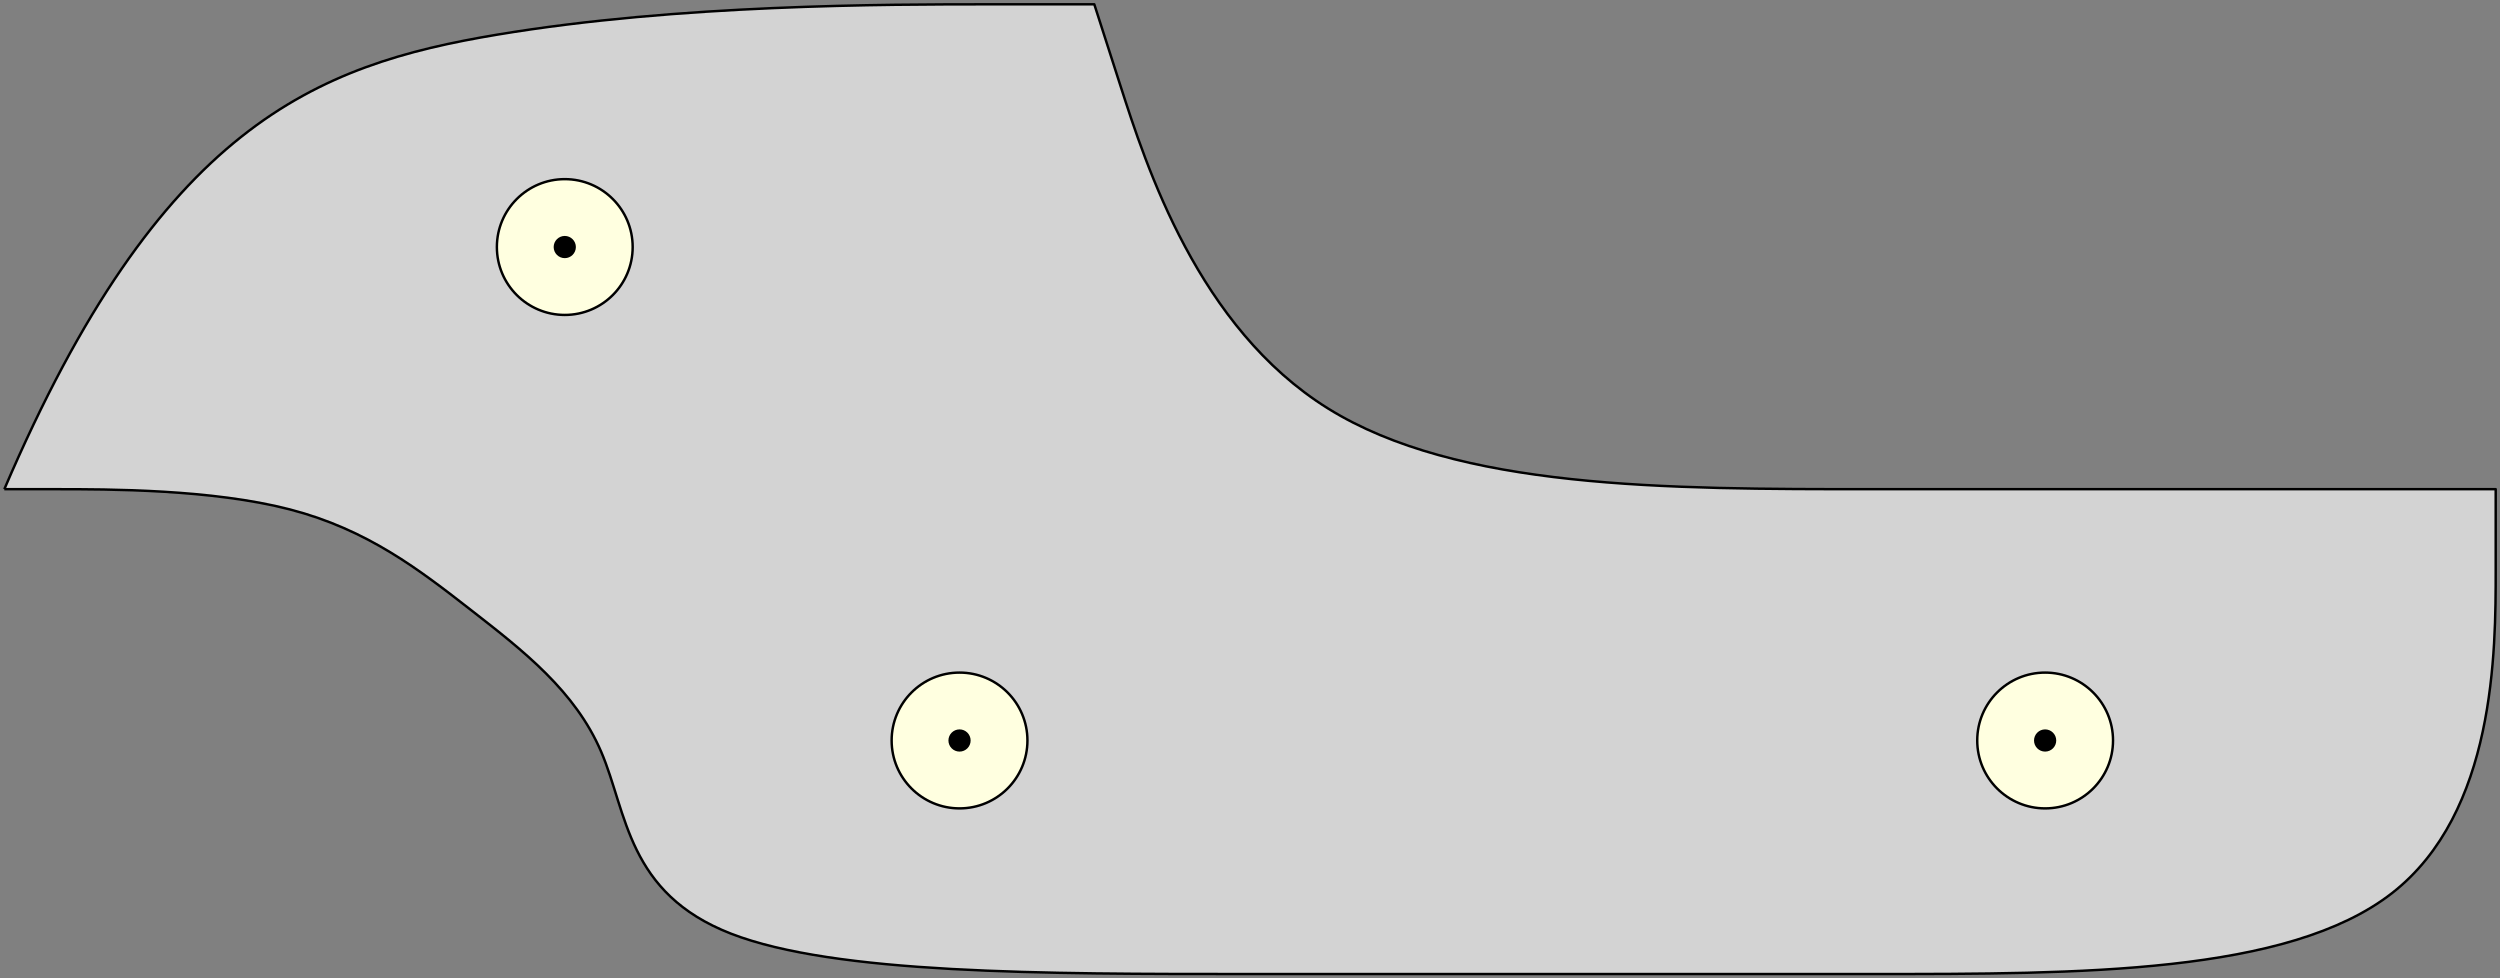 <?xml version="1.0" encoding="UTF-8"?>
<svg xmlns="http://www.w3.org/2000/svg" xmlns:xlink="http://www.w3.org/1999/xlink" width="405.308pt" height="158.616pt" viewBox="0 0 405.308 158.616" version="1.1">
<rect x="0" y="0" width="405.308" height="158.616" fill="#808080" stroke="none"/>
<defs>
<clipPath id="clip1">
  <path d="M 0 0 L 405 0 L 405 158.617 L 0 158.617 Z M 0 0 "/>
</clipPath>
</defs>
<g id="surface1">
<path style=" stroke:none;fill-rule:evenodd;fill:rgb(82.7%,82.7%,82.7%);fill-opacity:1;" d="M 0.699 79.309 C 25.945 20.352 51.188 10.527 80.641 5.613 C 110.09 0.699 143.75 0.699 160.578 0.699 C 177.41 0.699 177.41 0.699 177.41 0.699 C 177.41 0.699 177.41 0.699 181.617 13.801 C 185.824 26.902 194.238 53.105 215.277 66.207 C 236.312 79.309 269.973 79.309 303.629 79.309 C 337.289 79.309 370.949 79.309 387.777 79.309 C 404.609 79.309 404.609 79.309 404.609 79.309 C 404.609 79.309 404.609 79.309 404.609 92.41 C 404.609 105.512 404.609 131.715 387.777 144.816 C 370.949 157.914 337.289 157.914 303.629 157.914 C 269.973 157.914 236.312 157.914 202.652 157.914 C 168.996 157.914 135.336 157.914 118.508 151.367 C 101.676 144.816 101.676 131.715 97.469 121.887 C 93.262 112.062 84.848 105.512 76.434 98.961 C 68.02 92.41 59.605 85.859 46.98 82.586 C 34.359 79.309 17.531 79.309 9.113 79.309 C 0.699 79.309 0.699 79.309 0.699 79.309 "/>
<g clip-path="url(#clip1)" clip-rule="nonzero">
<path style="fill:none;stroke-width:0.4;stroke-linecap:butt;stroke-linejoin:round;stroke:rgb(0%,0%,0%);stroke-opacity:1;stroke-miterlimit:10;" d="M 53.137 712.742 C 78.383 771.699 103.625 781.524 133.078 786.438 C 162.527 791.352 196.187 791.352 213.016 791.352 C 229.848 791.352 229.848 791.352 229.848 791.352 C 229.848 791.352 229.848 791.352 234.055 778.25 C 238.262 765.149 246.676 738.946 267.715 725.844 C 288.75 712.742 322.41 712.742 356.066 712.742 C 389.726 712.742 423.387 712.742 440.215 712.742 C 457.047 712.742 457.047 712.742 457.047 712.742 C 457.047 712.742 457.047 712.742 457.047 699.641 C 457.047 686.539 457.047 660.336 440.215 647.235 C 423.387 634.137 389.726 634.137 356.066 634.137 C 322.41 634.137 288.75 634.137 255.09 634.137 C 221.433 634.137 187.773 634.137 170.945 640.684 C 154.113 647.235 154.113 660.336 149.906 670.164 C 145.699 679.989 137.285 686.539 128.871 693.09 C 120.457 699.641 112.043 706.192 99.418 709.465 C 86.797 712.742 69.969 712.742 61.551 712.742 C 53.137 712.742 53.137 712.742 53.137 712.742 " transform="matrix(1,0,0,-1,-52.437,792.051)"/>
</g>
<path style="fill-rule:evenodd;fill:rgb(100%,100%,87.799%);fill-opacity:1;stroke-width:0.4;stroke-linecap:butt;stroke-linejoin:round;stroke:rgb(0%,0%,0%);stroke-opacity:1;stroke-miterlimit:10;" d="M 219.008 672 C 219.008 678.078 214.082 683.008 208 683.008 C 201.922 683.008 196.992 678.078 196.992 672 C 196.992 665.918 201.922 660.992 208 660.992 C 214.082 660.992 219.008 665.918 219.008 672 " transform="matrix(1,0,0,-1,-52.437,792.051)"/>
<path style=" stroke:none;fill-rule:evenodd;fill:rgb(0%,0%,0%);fill-opacity:1;" d="M 157.363 120.051 C 157.363 119.059 156.555 118.25 155.562 118.25 C 154.57 118.25 153.762 119.059 153.762 120.051 C 153.762 121.047 154.57 121.852 155.562 121.852 C 156.555 121.852 157.363 121.047 157.363 120.051 "/>
<path style="fill-rule:evenodd;fill:rgb(100%,100%,87.799%);fill-opacity:1;stroke-width:0.4;stroke-linecap:butt;stroke-linejoin:round;stroke:rgb(0%,0%,0%);stroke-opacity:1;stroke-miterlimit:10;" d="M 155.008 752 C 155.008 758.078 150.082 763.008 144 763.008 C 137.922 763.008 132.992 758.078 132.992 752 C 132.992 745.918 137.922 740.992 144 740.992 C 150.082 740.992 155.008 745.918 155.008 752 " transform="matrix(1,0,0,-1,-52.437,792.051)"/>
<path style=" stroke:none;fill-rule:evenodd;fill:rgb(0%,0%,0%);fill-opacity:1;" d="M 93.363 40.051 C 93.363 39.059 92.555 38.25 91.562 38.25 C 90.57 38.25 89.762 39.059 89.762 40.051 C 89.762 41.047 90.57 41.852 91.562 41.852 C 92.555 41.852 93.363 41.047 93.363 40.051 "/>
<path style="fill-rule:evenodd;fill:rgb(100%,100%,87.799%);fill-opacity:1;stroke-width:0.4;stroke-linecap:butt;stroke-linejoin:round;stroke:rgb(0%,0%,0%);stroke-opacity:1;stroke-miterlimit:10;" d="M 395.008 672 C 395.008 678.078 390.082 683.008 384 683.008 C 377.922 683.008 372.992 678.078 372.992 672 C 372.992 665.918 377.922 660.992 384 660.992 C 390.082 660.992 395.008 665.918 395.008 672 " transform="matrix(1,0,0,-1,-52.437,792.051)"/>
<path style=" stroke:none;fill-rule:evenodd;fill:rgb(0%,0%,0%);fill-opacity:1;" d="M 333.363 120.051 C 333.363 119.059 332.555 118.25 331.562 118.25 C 330.57 118.25 329.762 119.059 329.762 120.051 C 329.762 121.047 330.57 121.852 331.562 121.852 C 332.555 121.852 333.363 121.047 333.363 120.051 "/>
</g>
</svg>
